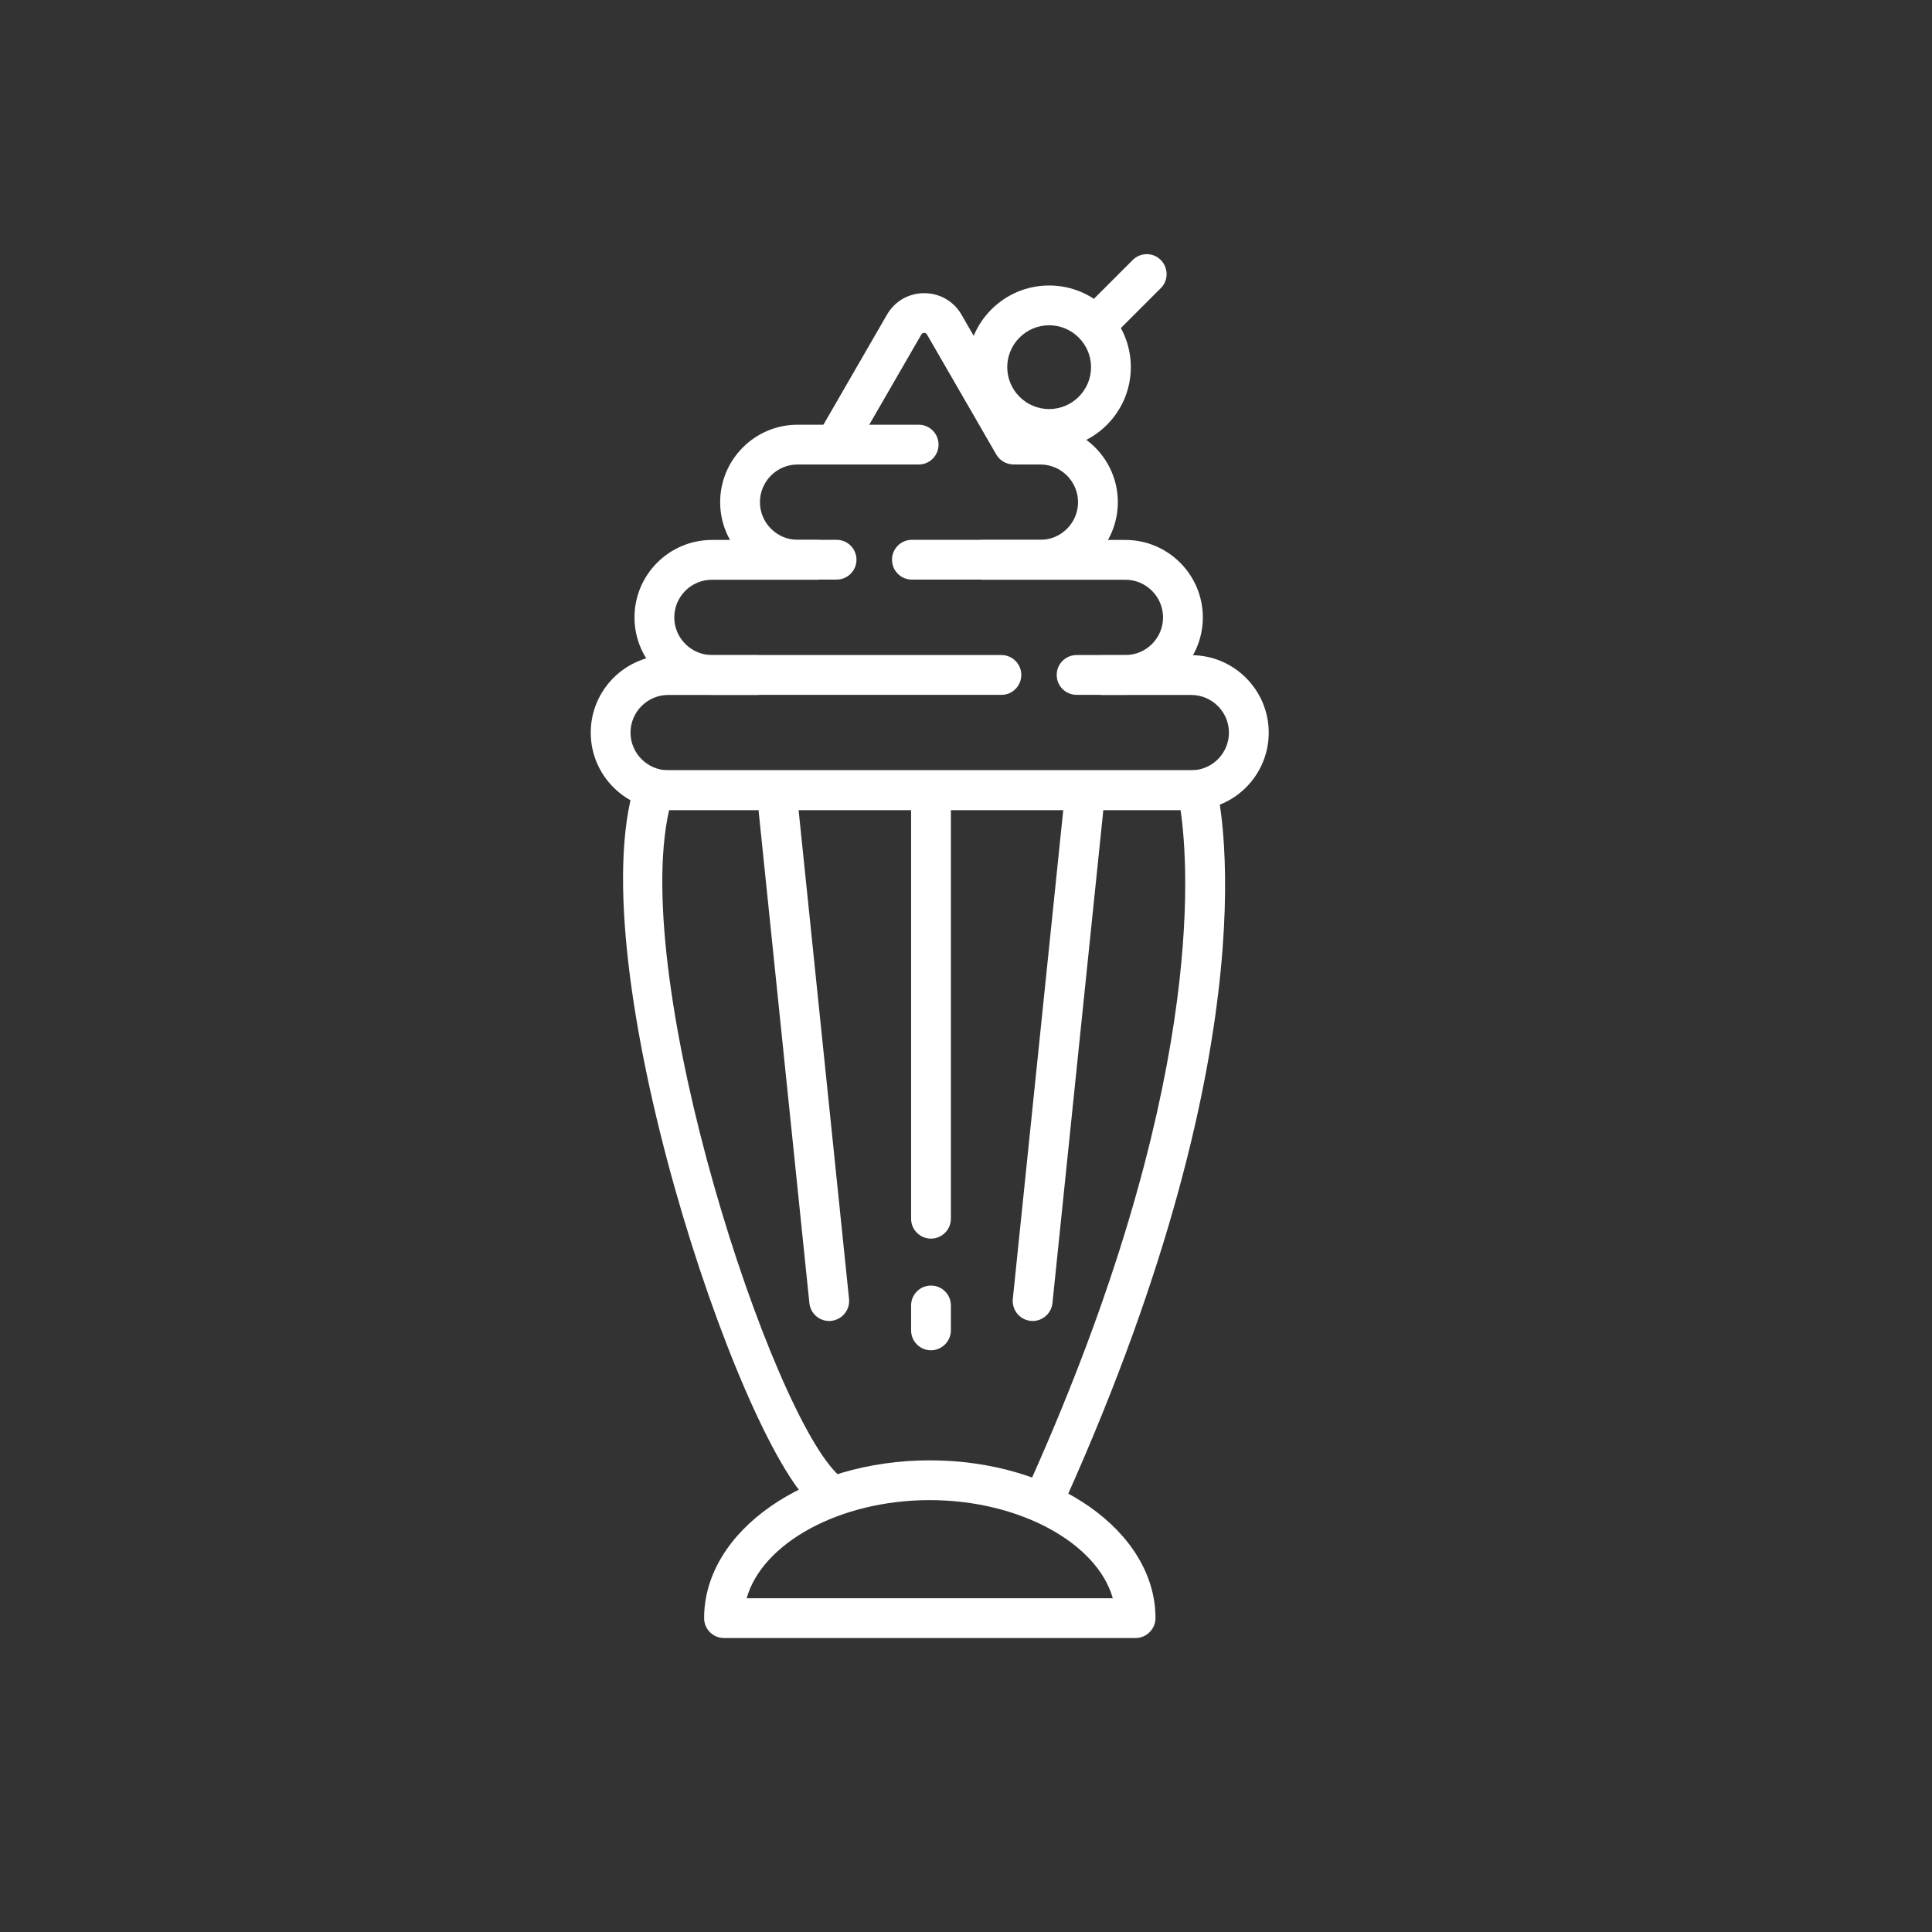 <svg width="230" height="230" viewBox="0 0 230 230" fill="none" xmlns="http://www.w3.org/2000/svg" style="color:white">
<rect x="0" y="0" width="230" height="230" fill="#333333" stroke="none"/>
<g>
<path d="M130.723 40.791C130.123 40.791 129.507 40.554 129.049 40.096C128.118 39.164 128.118 37.665 129.049 36.749L134.843 30.956C135.774 30.024 137.274 30.024 138.19 30.956C139.105 31.887 139.121 33.387 138.19 34.302L132.396 40.096C131.923 40.554 131.323 40.791 130.723 40.791Z" fill="currentColor"/>
<path d="M99.404 55.282C99.009 55.282 98.598 55.187 98.22 54.966C97.083 54.319 96.704 52.867 97.351 51.73L105.592 37.46C106.523 35.849 108.181 34.902 110.027 34.902C111.874 34.902 113.548 35.865 114.463 37.46L122.704 51.73C123.351 52.867 122.972 54.303 121.835 54.966C120.699 55.629 119.262 55.235 118.599 54.098L110.359 39.828C110.201 39.559 109.822 39.559 109.68 39.828L101.44 54.098C101.014 54.856 100.224 55.282 99.404 55.282Z" fill="currentColor"/>
<path d="M124.74 179.848C124.409 179.848 124.093 179.785 123.777 179.643C122.577 179.106 122.057 177.701 122.593 176.517C143.462 130.028 141.552 103.287 140.542 96.435H79.656C74.952 117.209 91.905 168.64 99.941 175.712C100.919 176.58 101.014 178.08 100.146 179.059C99.277 180.037 97.778 180.132 96.799 179.264C87.785 171.323 68.905 114.684 75.567 93.357C75.883 92.363 76.799 91.7 77.824 91.7H142.483C143.557 91.7 144.504 92.426 144.772 93.468C145.072 94.636 151.907 122.719 126.887 178.459C126.508 179.327 125.64 179.848 124.74 179.848Z" fill="currentColor"/>
<path d="M135.19 195.003H86.191C84.881 195.003 83.823 193.945 83.823 192.635C83.823 182.279 95.868 173.85 110.69 173.85C125.514 173.85 137.558 182.279 137.558 192.635C137.558 193.929 136.485 195.003 135.19 195.003ZM88.89 190.267H132.475C130.644 183.732 121.409 178.585 110.675 178.585C99.94 178.585 90.721 183.716 88.89 190.267Z" fill="currentColor"/>
<path d="M99.593 69H94.952C89.869 69 85.733 64.864 85.733 59.781C85.733 54.698 89.869 50.562 94.952 50.562H109.364C110.675 50.562 111.732 51.62 111.732 52.93C111.732 54.24 110.675 55.298 109.364 55.298H94.952C92.473 55.298 90.469 57.318 90.469 59.781C90.469 62.243 92.489 64.264 94.952 64.264H99.593C100.903 64.264 101.961 65.322 101.961 66.632C101.961 67.942 100.903 69 99.593 69Z" fill="currentColor"/>
<path d="M123.856 69H108.559C107.249 69 106.191 67.942 106.191 66.632C106.191 65.322 107.249 64.264 108.559 64.264H123.856C126.334 64.264 128.339 62.243 128.339 59.781C128.339 57.318 126.318 55.298 123.856 55.298H121.077C119.767 55.298 118.71 54.24 118.71 52.93C118.71 51.62 119.767 50.562 121.077 50.562H123.856C128.939 50.562 133.075 54.698 133.075 59.781C133.075 64.864 128.939 69 123.856 69Z" fill="currentColor"/>
<path d="M119.231 82.718H84.754C79.671 82.718 75.535 78.582 75.535 73.499C75.535 68.416 79.671 64.28 84.754 64.28H97.32C98.63 64.28 99.688 65.337 99.688 66.648C99.688 67.958 98.63 69.016 97.32 69.016H84.754C82.276 69.016 80.271 71.036 80.271 73.499C80.271 75.962 82.292 77.982 84.754 77.982H119.215C120.525 77.982 121.583 79.04 121.583 80.35C121.583 81.66 120.525 82.718 119.231 82.718Z" fill="currentColor"/>
<path d="M133.975 82.718H128.165C126.855 82.718 125.798 81.66 125.798 80.35C125.798 79.04 126.855 77.982 128.165 77.982H133.975C136.453 77.982 138.458 75.962 138.458 73.499C138.458 71.036 136.438 69.016 133.975 69.016H116.974C115.663 69.016 114.605 67.958 114.605 66.648C114.605 65.337 115.663 64.28 116.974 64.28H133.975C139.058 64.28 143.194 68.416 143.194 73.499C143.194 78.582 139.074 82.718 133.975 82.718Z" fill="currentColor"/>
<path d="M141.836 96.436H79.545C74.462 96.436 70.326 92.3 70.326 87.217C70.326 82.134 74.462 77.998 79.545 77.998H90.09C91.4 77.998 92.458 79.056 92.458 80.366C92.458 81.676 91.4 82.734 90.09 82.734H79.545C77.067 82.734 75.062 84.754 75.062 87.217C75.062 89.679 77.082 91.7 79.545 91.7H141.82C144.298 91.7 146.303 89.679 146.303 87.217C146.303 84.754 144.283 82.734 141.82 82.734H131.26C129.949 82.734 128.892 81.676 128.892 80.366C128.892 79.056 129.949 77.998 131.26 77.998H141.82C146.903 77.998 151.039 82.134 151.039 87.217C151.039 92.3 146.919 96.436 141.836 96.436Z" fill="currentColor"/>
<path d="M124.898 53.435C119.53 53.435 115.173 49.078 115.173 43.711C115.173 38.344 119.53 33.987 124.898 33.987C130.265 33.987 134.622 38.344 134.622 43.711C134.622 49.078 130.249 53.435 124.898 53.435ZM124.898 38.723C122.151 38.723 119.91 40.964 119.91 43.711C119.91 46.458 122.151 48.699 124.898 48.699C127.644 48.699 129.886 46.458 129.886 43.711C129.886 40.964 127.644 38.723 124.898 38.723Z" fill="currentColor"/>
<path d="M98.709 157.259C97.509 157.259 96.483 156.359 96.356 155.128L90.326 96.688C90.2 95.394 91.131 94.226 92.442 94.084C93.736 93.957 94.904 94.889 95.046 96.199L101.077 154.638C101.203 155.933 100.272 157.101 98.962 157.243C98.882 157.259 98.788 157.259 98.709 157.259Z" fill="currentColor"/>
<path d="M122.94 157.259C122.861 157.259 122.782 157.259 122.687 157.243C121.393 157.116 120.446 155.949 120.572 154.638L126.602 96.199C126.729 94.904 127.913 93.957 129.207 94.084C130.501 94.21 131.449 95.378 131.323 96.688L125.292 155.127C125.166 156.343 124.14 157.259 122.94 157.259Z" fill="currentColor"/>
<path d="M110.832 147.455C109.522 147.455 108.465 146.398 108.465 145.087V96.451C108.465 95.141 109.522 94.084 110.832 94.084C112.143 94.084 113.201 95.141 113.201 96.451V145.087C113.201 146.398 112.127 147.455 110.832 147.455Z" fill="currentColor"/>
<path d="M110.832 160.747C109.522 160.747 108.465 159.69 108.465 158.379V155.412C108.465 154.101 109.522 153.043 110.832 153.043C112.143 153.043 113.201 154.101 113.201 155.412V158.379C113.201 159.673 112.127 160.747 110.832 160.747Z" fill="currentColor"/>
</g>
</svg>
